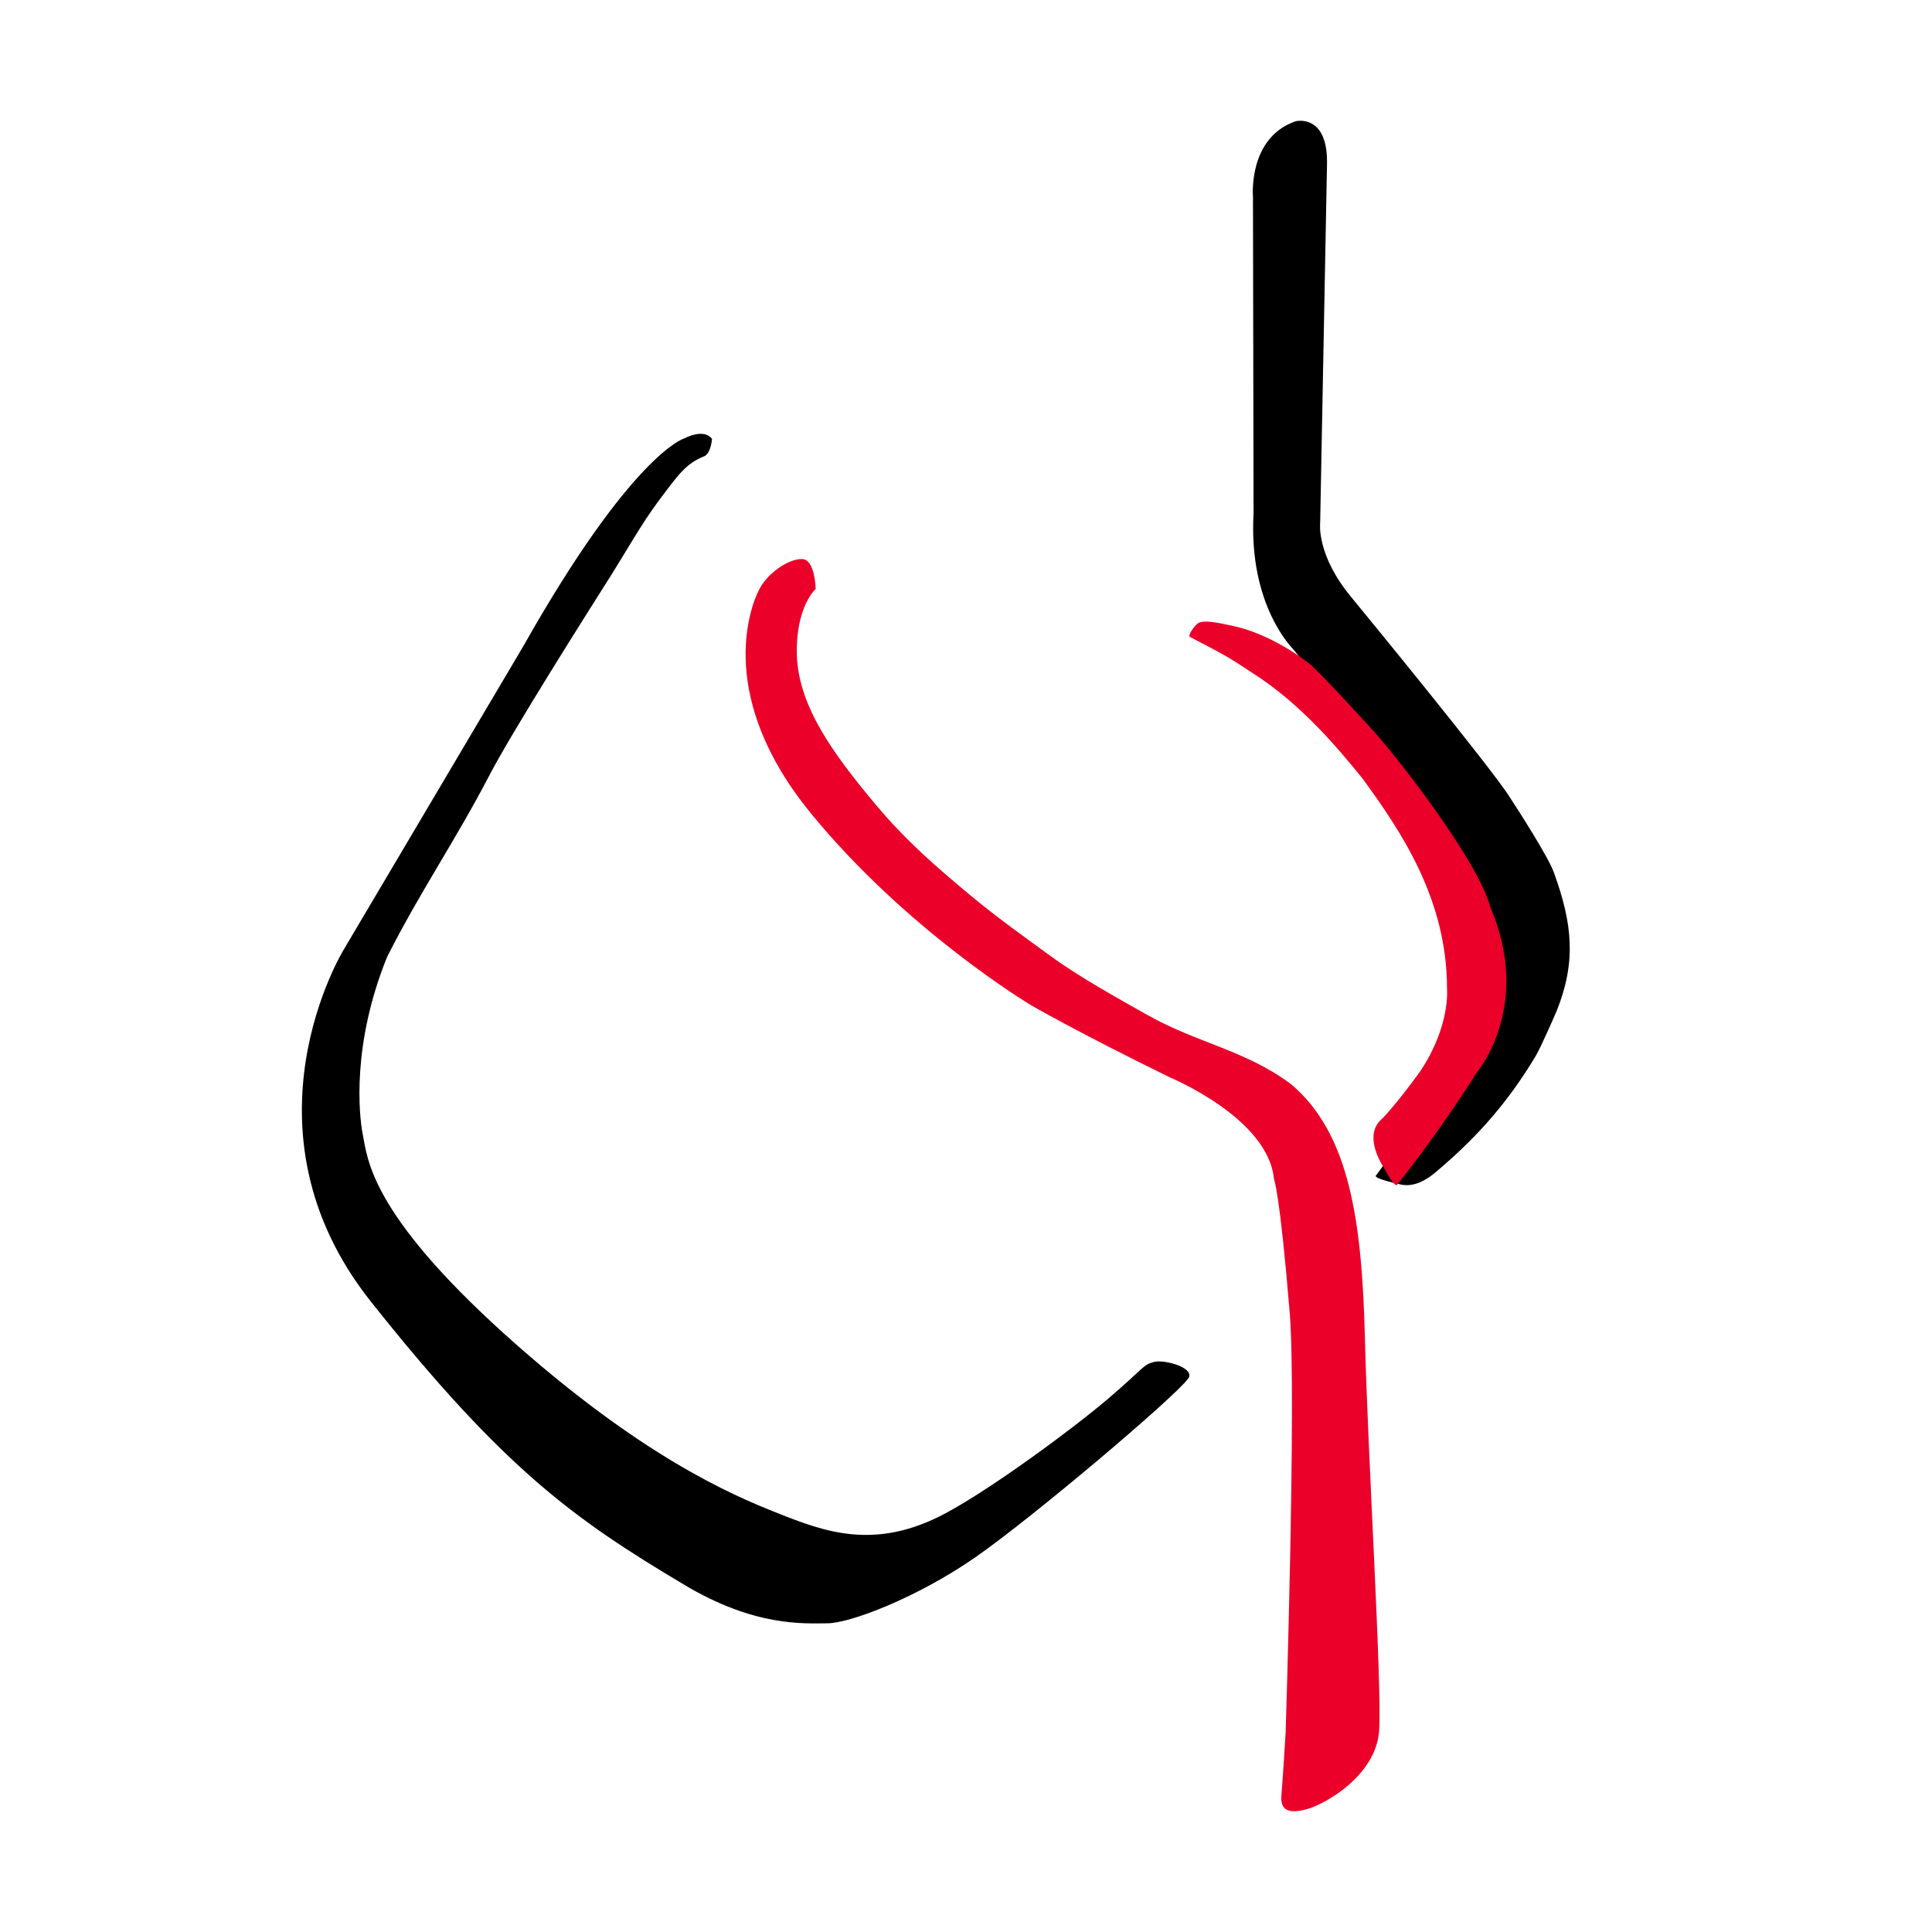 <svg width="32" height="32" viewBox="0 0 32 32" fill="none" xmlns="http://www.w3.org/2000/svg">
<rect width="32" height="32" fill="white"/>
<path d="M20.763 8.503L20.753 3.259C20.753 3.259 20.666 2.28 21.461 2.008C21.461 2.008 22.004 1.872 21.979 2.74L21.866 8.665C21.866 8.665 21.799 9.194 22.389 9.9C22.389 9.9 24.738 12.758 25.015 13.218C25.154 13.428 25.656 14.213 25.738 14.453C26.041 15.291 26.113 15.919 25.785 16.74C25.723 16.887 25.523 17.337 25.446 17.473C24.938 18.331 24.374 18.918 23.748 19.441C23.615 19.546 23.435 19.656 23.225 19.624C23.225 19.624 22.748 19.525 22.789 19.472C23.482 18.541 24.02 17.609 24.02 17.609C24.02 17.609 24.789 16.306 24.159 14.82C24.159 14.82 23.933 13.972 22.276 11.8L21.415 10.748C21.415 10.743 20.676 10.036 20.763 8.503Z" fill="black"/>
<path d="M11.793 7.272C11.793 7.272 11.694 7.081 11.323 7.266C11.323 7.266 10.462 7.526 8.667 10.704L5.697 15.722C5.697 15.722 3.865 18.687 6.141 21.556C8.359 24.352 9.533 25.174 11.318 26.24C12.508 26.956 13.333 26.887 13.703 26.887C14.074 26.887 15.18 26.468 16.146 25.8C17.116 25.126 19.455 23.142 19.679 22.835C19.81 22.66 19.293 22.511 19.11 22.559C18.928 22.607 18.959 22.649 18.359 23.163C17.759 23.673 16.422 24.659 15.655 25.068C14.491 25.688 13.656 25.37 12.879 25.062C12.117 24.76 10.603 24.118 8.364 22.103C6.13 20.087 6.089 19.196 6.01 18.798C5.942 18.459 5.828 17.286 6.412 15.849C6.95 14.783 7.545 13.918 8.098 12.857C8.479 12.12 9.747 10.12 10.133 9.51C10.353 9.16 10.64 8.656 10.89 8.322C11.24 7.855 11.355 7.68 11.673 7.553C11.777 7.494 11.793 7.272 11.793 7.272Z" fill="black"/>
<path d="M13.29 9.26C13.069 9.249 12.703 9.491 12.564 9.785C12.418 10.078 11.864 11.561 13.435 13.476C15.033 15.427 17.072 16.646 17.072 16.646C17.072 16.646 17.814 17.079 19.379 17.846C19.379 17.846 21.009 18.52 21.101 19.529C21.101 19.529 21.197 19.73 21.364 21.773C21.472 23.143 21.294 28.702 21.294 28.702C21.294 28.702 21.246 29.49 21.224 29.737C21.203 29.984 21.343 30.051 21.655 29.963C21.961 29.876 22.795 29.402 22.843 28.661C22.892 27.92 22.655 24.116 22.607 22.16C22.558 20.203 22.349 18.772 21.38 17.954C20.622 17.393 19.842 17.28 19.013 16.816C18.518 16.538 17.862 16.173 17.405 15.838C16.953 15.509 16.491 15.179 16.066 14.824C15.511 14.361 15.017 13.939 14.495 13.316C13.79 12.472 13.225 11.694 13.198 10.845C13.177 10.052 13.51 9.754 13.51 9.754C13.51 9.754 13.5 9.27 13.29 9.26Z" fill="#EA0029"/>
<path d="M22.873 18.547C22.665 18.739 22.742 19.062 22.928 19.353C22.928 19.353 23.098 19.68 23.141 19.623C23.88 18.698 24.454 17.773 24.454 17.773C24.454 17.773 25.395 16.682 24.684 15.024C24.504 14.307 23.191 12.582 22.676 12.027C22.359 11.684 22.058 11.346 21.719 11.018C21.352 10.722 20.849 10.457 20.428 10.369C20.274 10.338 19.935 10.249 19.837 10.327C19.793 10.359 19.662 10.525 19.711 10.551C20.45 10.93 20.455 10.961 20.739 11.143C21.555 11.658 22.189 12.427 22.567 12.894C23.218 13.783 23.967 14.905 23.967 16.37C23.967 16.37 24.028 16.962 23.552 17.7C23.557 17.706 23.076 18.36 22.873 18.547Z" fill="#EA0029"/>
</svg>
